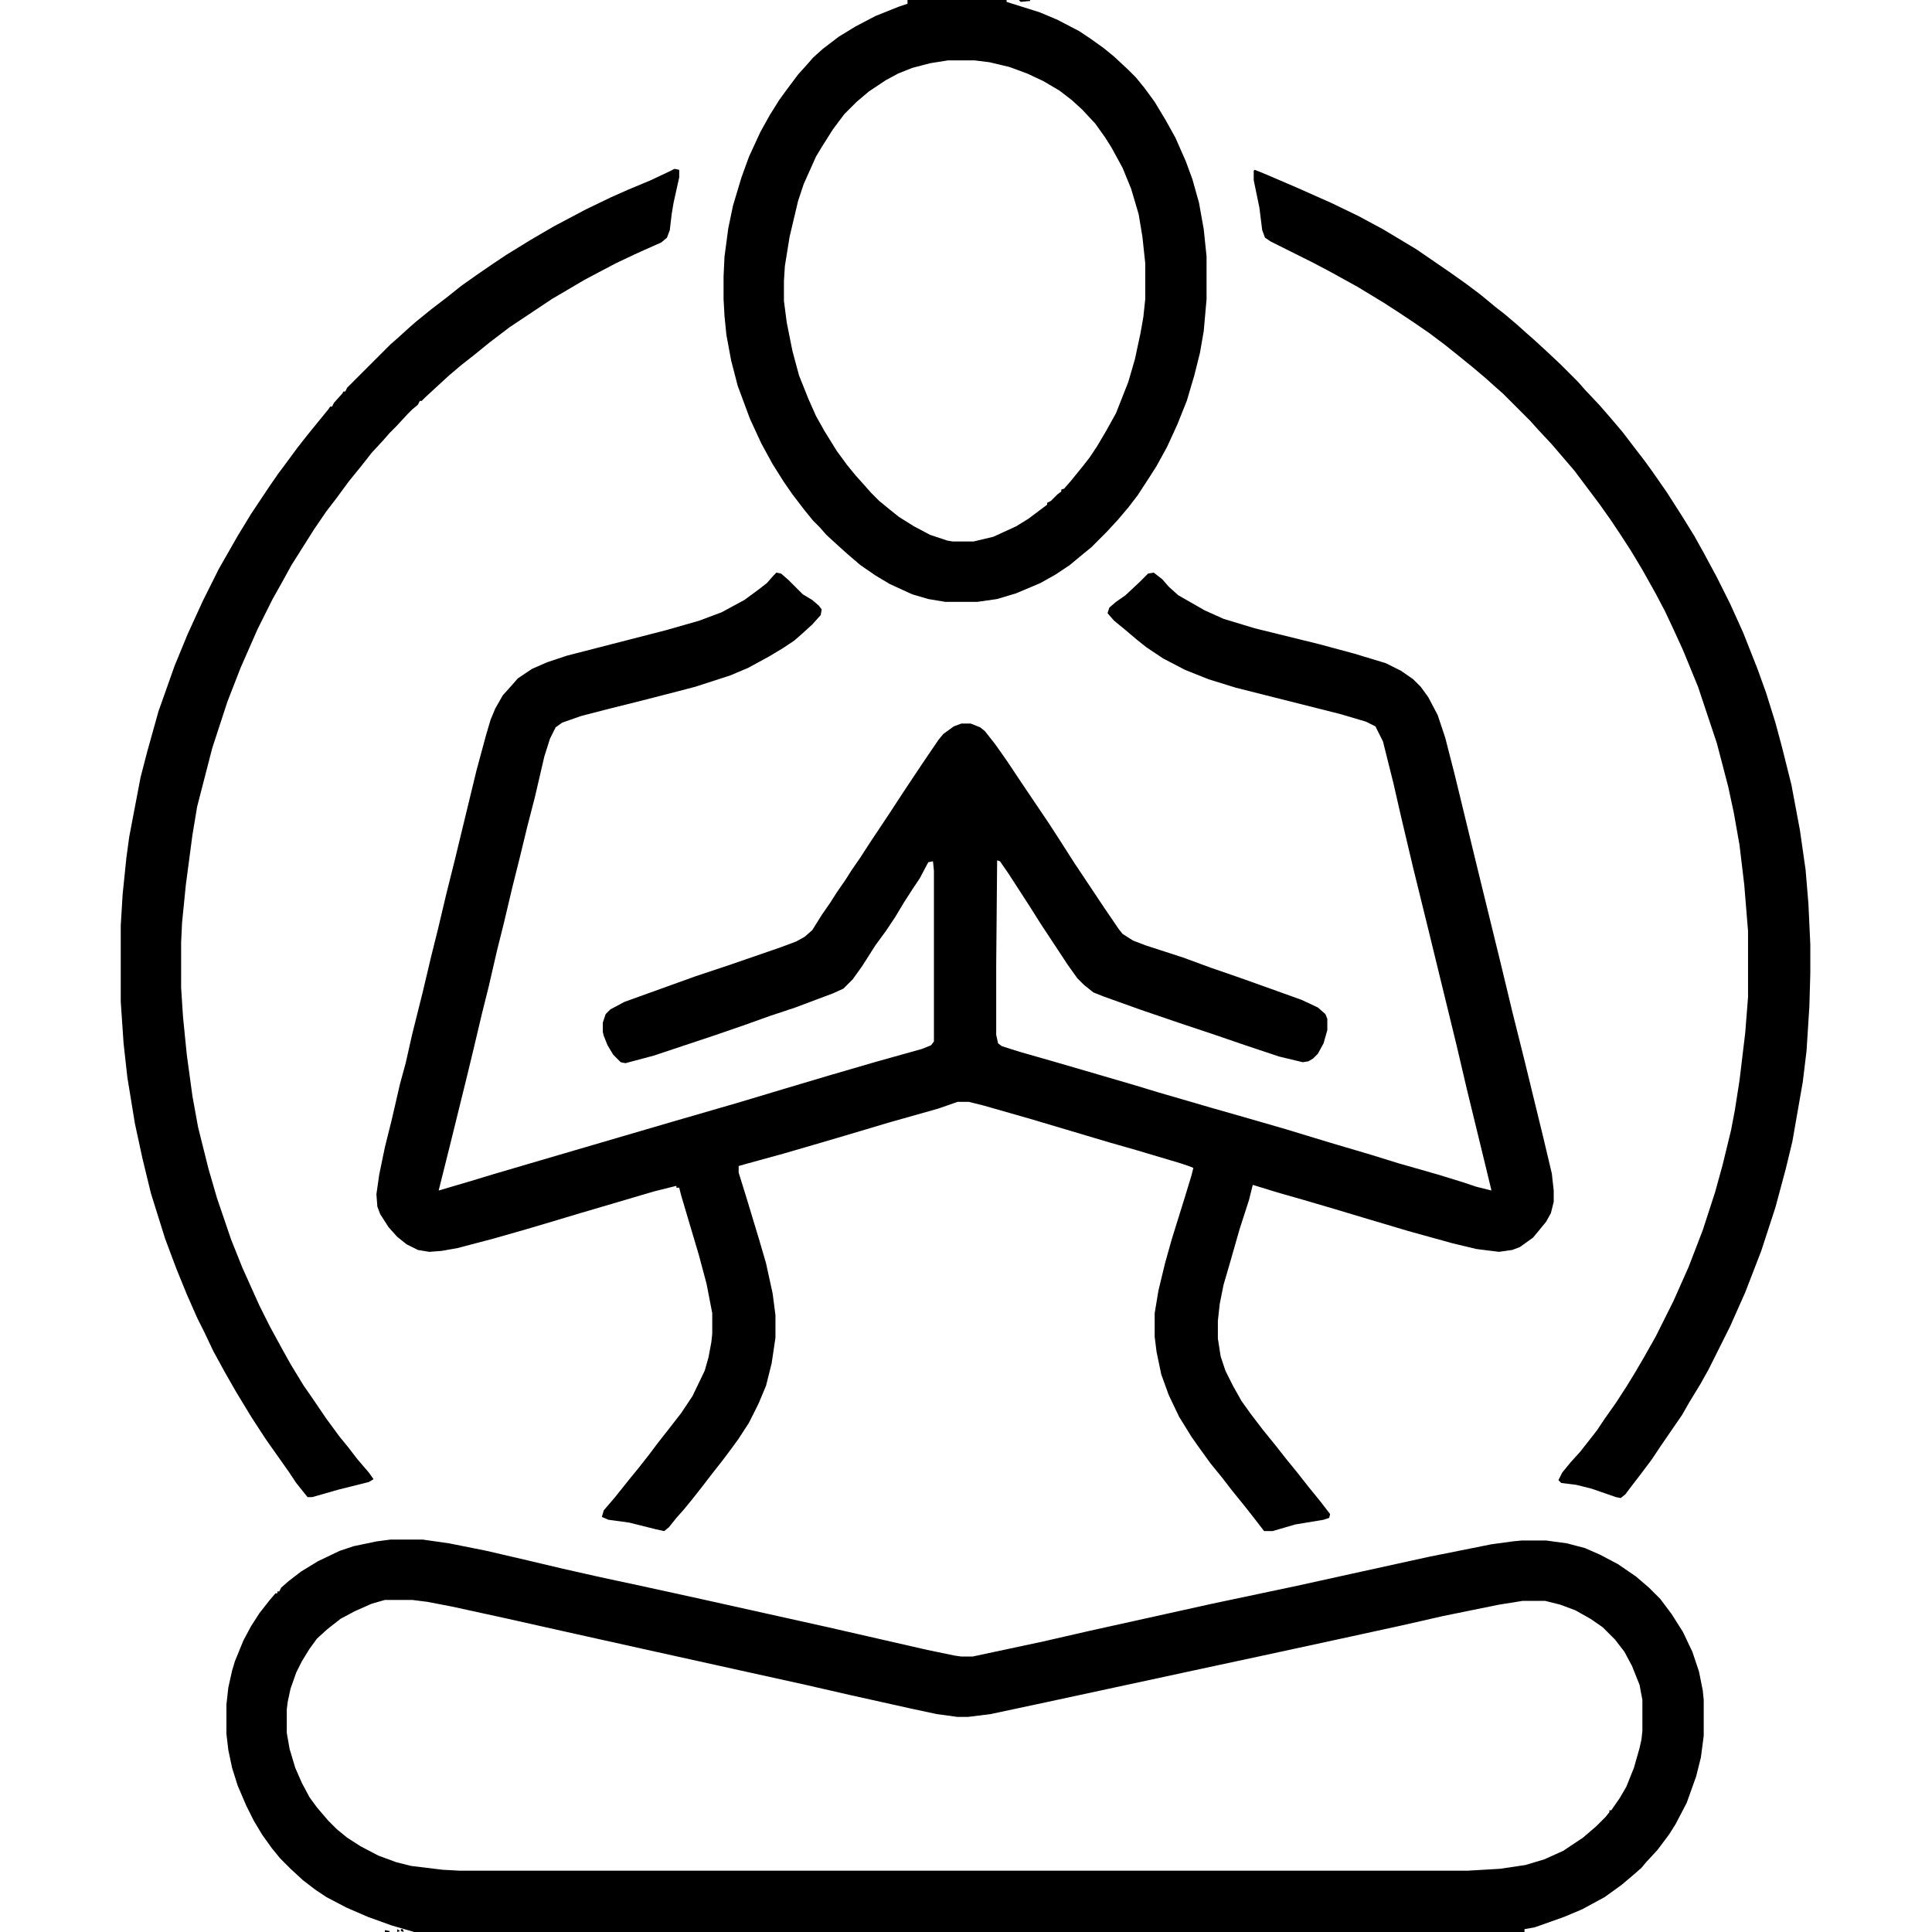 <svg xmlns="http://www.w3.org/2000/svg" height="128" width="128" viewBox="0 0 2048 2048" version="1.1">
<path d="m0 0 5 1 8 7 15 15 10 6 7 6 3 4-1 6-9 10-11 10-8 7-12 8-15 9-22 12-19 8-37 12-23 6-35 9-36 9-27 7-20 7-7 5-6 12-6 19-10 43-8 31-8 33-8 32-9 38-7 28-9 39-7 28-9 38-7 29-18 73-12 48 34-10 23-7 51-15 140-41 69-20 50-15 47-14 48-14 50-14 10-4 3-4v-181l-1-10-5 1-9 17-8 12-9 14-9 15-10 15-11 15-14 22-10 14-10 10-11 5-40 15-27 9-28 10-29 10-66 22-30 8-5-1-8-8-6-10-4-10-1-4v-10l3-9 5-5 15-8 75-27 36-12 55-19 16-6 9-5 8-7 10-16 9-13 7-11 9-13 7-11 9-13 11-17 18-27 19-29 18-27 17-25 5-6 11-8 8-3h10l10 4 5 4 11 14 12 17 16 24 29 43 11 17 16 25 32 48 15 22 4 5 11 7 13 5 40 13 30 11 29 10 42 15 25 9 17 8 8 7 2 5v12l-4 14-6 11-5 5-5 3-6 1-25-6-36-12-35-12-36-12-41-14-39-14-10-4-10-8-7-7-10-14-29-44-12-19-22-34-9-13-3-1-1 111v74l2 9 4 3 19 6 35 10 48 14 41 12 23 7 31 9 24 7 42 12 38 11 46 14 44 13 29 9 42 12 26 8 15 5 16 4-7-29-19-78-11-47-30-123-16-65-13-55-8-35-11-44-8-16-10-5-27-8-111-28-29-9-25-10-23-12-18-12-10-8-13-11-11-9-7-8 2-6 7-6 10-7 15-14 9-9 6-1 9 7 7 8 10 9 28 16 20 9 33 10 69 17 37 10 33 10 16 8 13 9 8 8 8 11 10 19 8 24 10 39 25 103 24 98 12 50 13 52 20 82 9 38 2 18v12l-3 12-5 9-9 11-5 6-14 10-8 3-14 2-24-3-25-6-47-13-47-14-30-9-34-10-28-8-26-8-4 16-10 31-10 35-7 24-4 20-2 18v19l3 19 5 15 8 16 9 16 10 14 13 17 13 16 11 14 13 16 11 14 13 16 10 13-1 4-6 2-30 5-24 7h-9l-10-13-11-14-13-16-10-13-13-16-13-18-7-10-13-21-11-23-8-22-5-24-2-16v-25l4-24 7-29 7-25 14-45 7-23 2-8-5-2-9-3-47-14-28-8-84-25-49-14-16-4h-12l-20 7-53 15-47 14-34 10-31 9-40 11-7 2v7l9 29 13 43 7 24 7 32 3 23v24l-4 27-6 24-8 19-10 20-11 17-8 11-9 12-11 14-10 13-11 14-9 11-8 9-8 10-5 4-9-2-28-7-22-3-7-3 2-7 12-14 16-20 9-11 11-14 9-12 11-14 14-18 12-18 13-27 4-14 3-16 1-9v-22l-6-31-8-30-19-64-2-8h-3v-2l-24 6-44 13-34 10-30 9-27 8-35 10-38 10-17 3-13 1-12-2-12-6-10-8-9-10-9-14-3-8-1-13 3-21 6-29 7-28 9-39 6-22 7-31 11-44 9-38 7-28 9-38 9-36 8-33 15-62 10-37 5-17 5-12 8-14 9-10 7-8 15-10 16-7 21-7 105-27 35-10 24-9 24-13 15-11 9-7 7-8z" transform="translate(823,607)"></path>
<path d="m0 0h34l28 4 40 8 43 10 38 9 40 9 42 9 64 14 135 30 105 24 29 6 7 1h12l75-16 48-11 131-29 90-19 59-13 82-18 65-13 22-3 10-1h26l22 3 19 5 16 7 19 10 19 13 14 12 12 12 12 16 12 19 10 21 7 21 4 20 1 10v38l-3 23-5 20-10 28-12 23-7 11-12 16-12 13-5 6-8 7-13 11-18 13-24 13-19 8-31 11-11 2v3h-1177l-24-7-25-9-23-10-21-11-12-8-13-10-13-12-11-11-9-11-10-14-9-15-8-16-9-21-6-19-4-19-2-17v-31l2-18 4-18 3-10 9-22 8-15 9-14 11-14 6-7h2v-2h2l2-4 8-7 13-10 18-11 23-11 15-5 24-5zm-6 64-14 4-18 8-15 8-14 11-11 10-8 11-8 13-6 12-6 17-3 14-1 8v25l3 17 6 20 7 16 8 15 8 11 12 14 9 9 11 9 14 9 19 10 19 7 16 4 33 4 18 1h1069l34-2 27-4 20-6 20-9 21-14 14-12 10-10 4-5v-2h2l9-13 7-12 8-20 6-21 2-9 1-9v-33l-3-16-8-20-8-15-10-13-13-13-13-9-16-9-16-6-16-4h-24l-25 4-59 12-44 10-55 12-97 21-42 9-181 39-61 13-24 3h-11l-22-3-28-6-63-14-48-11-77-17-95-21-72-16-76-17-55-12-26-5-16-2z" transform="translate(414,1632)"></path>
<path d="m0 0 10 4 35 15 36 16 29 14 26 14 35 21 19 13 16 11 17 12 16 12 17 14 9 7 13 11 10 9 8 7 12 11 16 15 19 19 7 8 16 17 13 15 11 13 13 17 10 13 8 11 16 23 16 25 13 21 10 18 14 26 14 28 14 31 15 38 9 25 10 32 7 26 10 40 9 48 6 42 3 36 2 43v31l-1 35-3 47-4 33-11 63-7 29-11 41-15 46-17 44-16 36-23 46-9 16-11 18-8 14-22 32-10 15-12 16-10 13-6 8-5 4-5-1-26-9-16-4-16-2-3-3 4-8 9-11 10-11 11-14 7-9 8-12 12-17 11-17 8-13 10-17 13-23 19-38 16-36 15-39 13-40 8-29 9-37 4-21 5-32 6-50 3-38v-70l-4-49-5-42-6-34-6-28-12-46-20-60-16-39-11-24-8-17-10-19-14-25-12-20-11-17-10-15-12-17-27-36-24-28-14-15-9-10-29-29-8-7-10-9-13-11-16-13-15-12-16-12-16-11-15-10-17-11-28-17-29-16-17-9-46-23-6-4-3-8-3-24-6-29v-10z" transform="translate(1330,180)"></path>
<path d="m0 0 5 1v8l-6 27-2 12-2 17-3 8-6 5-18 8-11 5-19 9-19 10-15 8-34 20-45 30-21 16-16 13-14 11-13 11-12 11-13 12-4 4h-2l-2 4-6 5-5 5-12 13-7 7-7 8-12 13-11 14-13 16-14 19-10 13-13 19-24 38-11 20-9 16-16 32-18 41-14 36-16 49-16 62-5 30-7 53-4 40-1 21v48l2 31 4 40 6 44 6 33 11 44 9 31 15 44 12 30 18 40 11 22 12 22 10 18 14 23 7 10 17 25 14 19 9 11 10 13 12 14 5 7-5 3-32 8-28 8h-5l-12-15-8-12-24-34-15-23-17-28-12-21-12-22-9-19-8-16-11-25-11-27-12-32-15-48-9-37-8-37-8-49-4-36-3-44v-81l2-33 4-39 3-22 12-63 7-27 12-43 11-31 6-17 14-34 16-35 17-34 20-35 14-23 20-30 9-13 6-8 14-19 11-14 13-16 9-11 2-3h2l2-4 9-10 1-2h2l2-4 46-46 8-7 11-10 8-7 16-13 17-13 15-12 17-12 16-11 15-10 26-16 24-14 34-18 27-13 18-8 24-10 19-9z" transform="translate(715,179)"></path>
<path d="m0 0h105v2l35 11 19 8 23 12 12 8 14 10 11 9 15 14 8 8 9 11 11 15 12 20 10 18 11 25 7 19 7 25 5 28 3 29v45l-3 34-4 23-6 24-8 27-10 25-11 24-11 20-7 11-13 20-10 13-11 13-12 13-16 16-11 9-12 10-15 10-16 9-26 11-20 6-21 3h-34l-18-3-17-5-24-11-15-9-16-11-14-12-10-9-12-11-7-8-7-7-9-11-13-17-9-13-12-19-12-22-12-26-13-35-7-27-5-27-2-20-1-18v-24l1-21 4-30 5-24 9-30 8-22 12-26 10-18 10-16 8-11 12-16 9-10 7-8 10-9 17-13 18-11 21-11 25-10 9-3zm2 2m41 62-19 3-19 5-15 6-13 7-18 12-13 11-13 13-12 16-12 19-6 10-13 29-6 18-9 38-5 31-1 16v21l3 23 6 30 7 26 10 25 8 18 9 16 13 21 11 15 9 11 9 10 7 8 9 9 11 9 10 8 16 10 17 9 18 6 6 1h22l21-5 24-11 13-8 20-15v-2l4-2 7-7 4-3v-2l3-1 7-8 13-16 7-9 8-12 10-17 10-18 13-33 7-24 6-28 3-17 2-19v-38l-3-28-4-24-8-27-9-22-12-22-7-11-10-14-14-15-11-10-13-10-17-10-17-8-19-7-21-5-16-2z" transform="translate(962)"></path>
<path d="m0 0h12v1l-10 1z" transform="translate(1080)"></path>
<path d="m0 0 5 1v1h-5z" transform="translate(408,2046)"></path>
<path d="m0 0 3 2-3 1z" transform="translate(421,2045)"></path>
<path d="m0 0h2l1 3-3-1z" transform="translate(425,2045)"></path>
<path d="m0 0 2 1z" transform="translate(434,2047)"></path>
<path d="m0 0" transform="translate(423,2044)"></path>
</svg>
